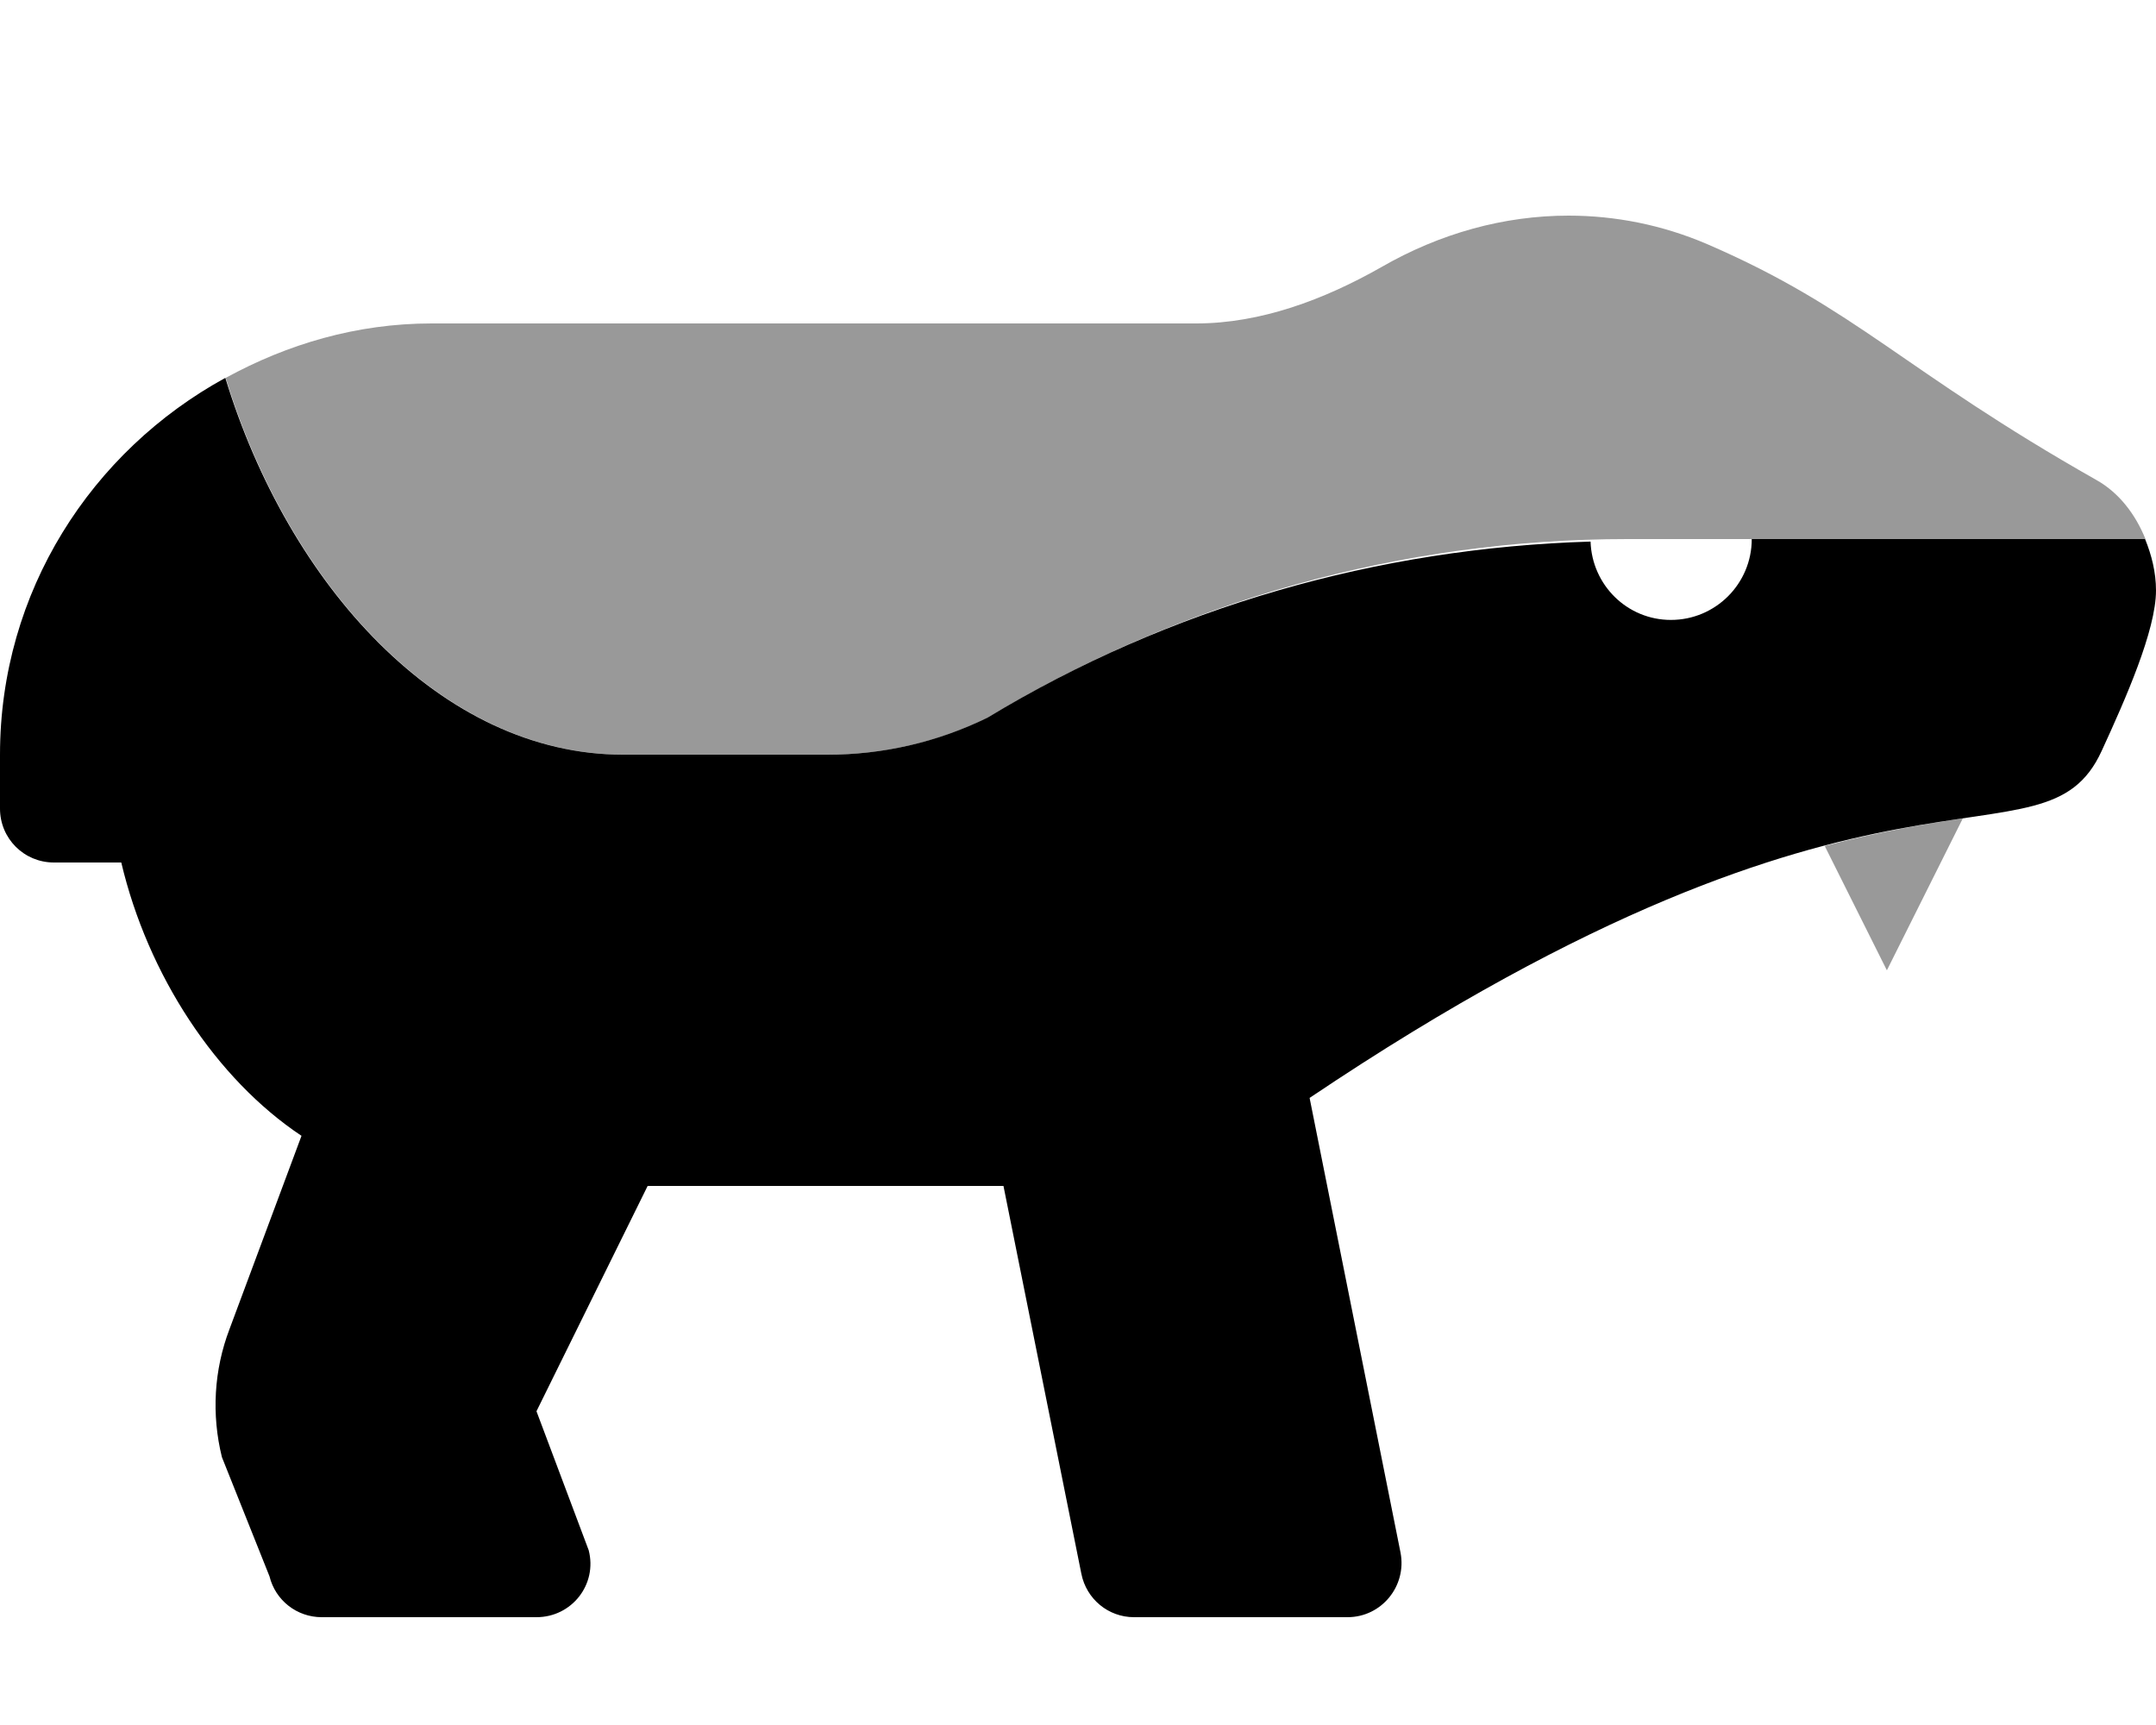 <svg xmlns="http://www.w3.org/2000/svg" viewBox="0 0 640 512"><!-- Font Awesome Pro 6.0.0-alpha2 by @fontawesome - https://fontawesome.com License - https://fontawesome.com/license (Commercial License) --><defs><style>.fa-secondary{opacity:.4}</style></defs><path d="M560.111 288L582.652 242.918C571.742 244.529 558.258 246.734 541.658 251.092L560.111 288ZM622.361 142.5C564.736 109.875 551.361 91.75 506.861 72.5C493.486 66.75 479.486 64 465.611 64C446.486 64 427.486 69.25 410.111 79.25C392.986 89 374.111 96 355.111 96H128.111C105.844 96 85.23 102.182 67 112.16C85.738 173.588 131.1 224 185.111 224H245.777C262.111 224 278.277 220.332 293.277 213C350.547 178.328 416.215 160 483.16 160H636.875C633.871 152.584 628.994 146.236 622.361 142.5Z" class="fa-secondary"/><path d="M640 175.25C640 187.125 630.875 207.625 623.875 222.875C606.254 261.363 558.27 211.928 388.75 325.875L415.75 460.875C417.625 470.75 410.125 480 400 480H336.625C329 480 322.5 474.625 321 467.125L297.875 352H192.25L159.25 418.875L174.75 460.125C177.375 470.25 169.75 480 159.25 480H95.5C88.125 480 81.75 475 80 467.875L65.875 432.5C62.75 419.875 63.5 406.625 68.125 394.5L89.5 337.125C64.125 320.25 43.875 289.375 36 256H16C7.125 256 0 248.875 0 240V224C0 175.518 27.201 133.885 66.889 112.16C85.627 173.588 130.988 224 185 224H245.666C262 224 278.166 220.332 293.166 213C347.307 180.223 409.016 162.633 472.15 160.744C472.568 173.633 483.01 184 496 184C509.254 184 520 173.254 520 160H636.764C638.686 164.744 640 169.838 640 175.25Z" class="fa-primary"/></svg>